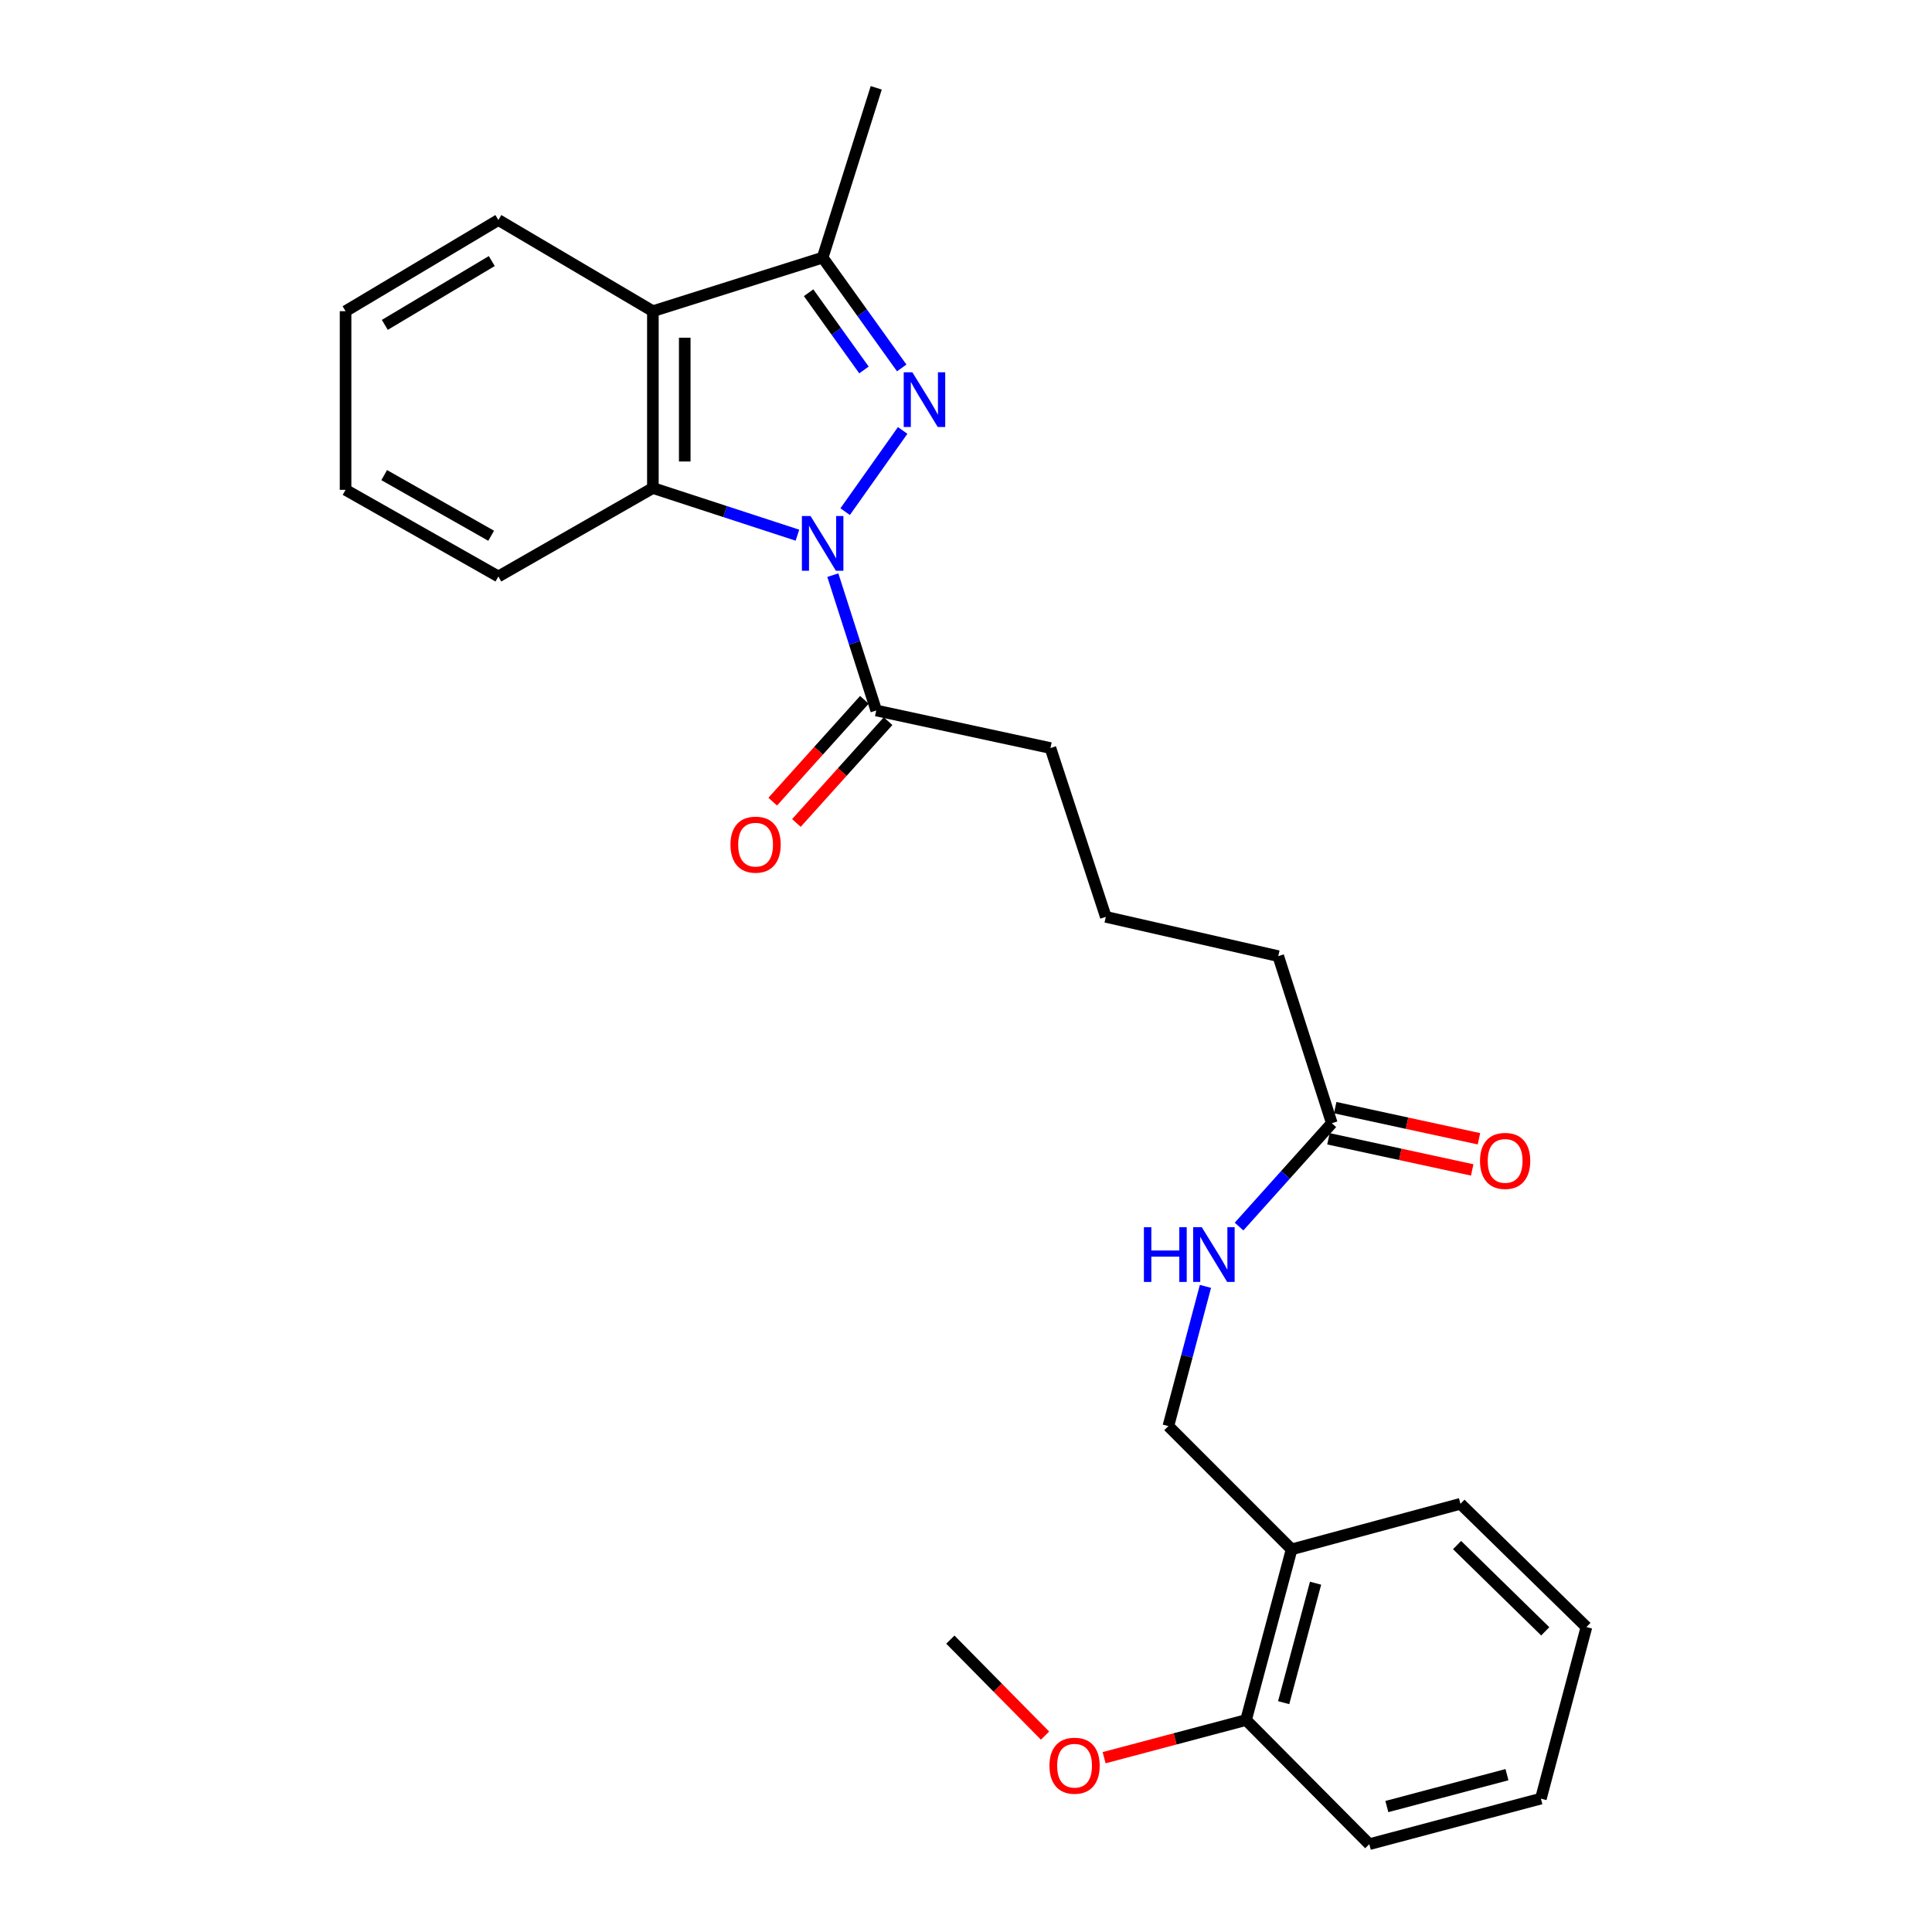 <?xml version='1.0' encoding='iso-8859-1'?>
<svg version='1.1' baseProfile='full'
              xmlns='http://www.w3.org/2000/svg'
                      xmlns:rdkit='http://www.rdkit.org/xml'
                      xmlns:xlink='http://www.w3.org/1999/xlink'
                  xml:space='preserve'
width='1000px' height='1000px' viewBox='0 0 1000 1000'>
<!-- END OF HEADER -->
<rect style='opacity:1.0;fill:#FFFFFF;stroke:none' width='1000' height='1000' x='0' y='0'> </rect>
<path class='bond-0' d='M 437.445,264.828 L 467.216,222.801' style='fill:none;fill-rule:evenodd;stroke:#0000FF;stroke-width:6px;stroke-linecap:butt;stroke-linejoin:miter;stroke-opacity:1' />
<path class='bond-1' d='M 412.749,277.009 L 375.339,264.803' style='fill:none;fill-rule:evenodd;stroke:#0000FF;stroke-width:6px;stroke-linecap:butt;stroke-linejoin:miter;stroke-opacity:1' />
<path class='bond-1' d='M 375.339,264.803 L 337.929,252.597' style='fill:none;fill-rule:evenodd;stroke:#000000;stroke-width:6px;stroke-linecap:butt;stroke-linejoin:miter;stroke-opacity:1' />
<path class='bond-4' d='M 431.07,297.697 L 442.303,332.721' style='fill:none;fill-rule:evenodd;stroke:#0000FF;stroke-width:6px;stroke-linecap:butt;stroke-linejoin:miter;stroke-opacity:1' />
<path class='bond-4' d='M 442.303,332.721 L 453.536,367.745' style='fill:none;fill-rule:evenodd;stroke:#000000;stroke-width:6px;stroke-linecap:butt;stroke-linejoin:miter;stroke-opacity:1' />
<path class='bond-2' d='M 466.732,190.444 L 446.266,161.894' style='fill:none;fill-rule:evenodd;stroke:#0000FF;stroke-width:6px;stroke-linecap:butt;stroke-linejoin:miter;stroke-opacity:1' />
<path class='bond-2' d='M 446.266,161.894 L 425.8,133.344' style='fill:none;fill-rule:evenodd;stroke:#000000;stroke-width:6px;stroke-linecap:butt;stroke-linejoin:miter;stroke-opacity:1' />
<path class='bond-2' d='M 447.188,191.488 L 432.862,171.503' style='fill:none;fill-rule:evenodd;stroke:#0000FF;stroke-width:6px;stroke-linecap:butt;stroke-linejoin:miter;stroke-opacity:1' />
<path class='bond-2' d='M 432.862,171.503 L 418.535,151.518' style='fill:none;fill-rule:evenodd;stroke:#000000;stroke-width:6px;stroke-linecap:butt;stroke-linejoin:miter;stroke-opacity:1' />
<path class='bond-3' d='M 337.929,252.597 L 337.929,161.07' style='fill:none;fill-rule:evenodd;stroke:#000000;stroke-width:6px;stroke-linecap:butt;stroke-linejoin:miter;stroke-opacity:1' />
<path class='bond-3' d='M 354.422,238.868 L 354.422,174.799' style='fill:none;fill-rule:evenodd;stroke:#000000;stroke-width:6px;stroke-linecap:butt;stroke-linejoin:miter;stroke-opacity:1' />
<path class='bond-13' d='M 337.929,252.597 L 257.957,298.383' style='fill:none;fill-rule:evenodd;stroke:#000000;stroke-width:6px;stroke-linecap:butt;stroke-linejoin:miter;stroke-opacity:1' />
<path class='bond-15' d='M 425.8,133.344 L 453.536,45.455' style='fill:none;fill-rule:evenodd;stroke:#000000;stroke-width:6px;stroke-linecap:butt;stroke-linejoin:miter;stroke-opacity:1' />
<path class='bond-26' d='M 425.8,133.344 L 337.929,161.07' style='fill:none;fill-rule:evenodd;stroke:#000000;stroke-width:6px;stroke-linecap:butt;stroke-linejoin:miter;stroke-opacity:1' />
<path class='bond-12' d='M 337.929,161.07 L 257.957,113.882' style='fill:none;fill-rule:evenodd;stroke:#000000;stroke-width:6px;stroke-linecap:butt;stroke-linejoin:miter;stroke-opacity:1' />
<path class='bond-9' d='M 447.407,362.227 L 423.681,388.582' style='fill:none;fill-rule:evenodd;stroke:#000000;stroke-width:6px;stroke-linecap:butt;stroke-linejoin:miter;stroke-opacity:1' />
<path class='bond-9' d='M 423.681,388.582 L 399.955,414.936' style='fill:none;fill-rule:evenodd;stroke:#FF0000;stroke-width:6px;stroke-linecap:butt;stroke-linejoin:miter;stroke-opacity:1' />
<path class='bond-9' d='M 459.664,373.262 L 435.939,399.617' style='fill:none;fill-rule:evenodd;stroke:#000000;stroke-width:6px;stroke-linecap:butt;stroke-linejoin:miter;stroke-opacity:1' />
<path class='bond-9' d='M 435.939,399.617 L 412.213,425.971' style='fill:none;fill-rule:evenodd;stroke:#FF0000;stroke-width:6px;stroke-linecap:butt;stroke-linejoin:miter;stroke-opacity:1' />
<path class='bond-16' d='M 453.536,367.745 L 543.706,387.188' style='fill:none;fill-rule:evenodd;stroke:#000000;stroke-width:6px;stroke-linecap:butt;stroke-linejoin:miter;stroke-opacity:1' />
<path class='bond-5' d='M 668.54,801.949 L 604.749,738.14' style='fill:none;fill-rule:evenodd;stroke:#000000;stroke-width:6px;stroke-linecap:butt;stroke-linejoin:miter;stroke-opacity:1' />
<path class='bond-10' d='M 668.54,801.949 L 644.955,890.287' style='fill:none;fill-rule:evenodd;stroke:#000000;stroke-width:6px;stroke-linecap:butt;stroke-linejoin:miter;stroke-opacity:1' />
<path class='bond-10' d='M 680.937,819.454 L 664.427,881.291' style='fill:none;fill-rule:evenodd;stroke:#000000;stroke-width:6px;stroke-linecap:butt;stroke-linejoin:miter;stroke-opacity:1' />
<path class='bond-19' d='M 668.54,801.949 L 755.934,778.364' style='fill:none;fill-rule:evenodd;stroke:#000000;stroke-width:6px;stroke-linecap:butt;stroke-linejoin:miter;stroke-opacity:1' />
<path class='bond-6' d='M 689.348,581.374 L 661.622,494.896' style='fill:none;fill-rule:evenodd;stroke:#000000;stroke-width:6px;stroke-linecap:butt;stroke-linejoin:miter;stroke-opacity:1' />
<path class='bond-7' d='M 689.348,581.374 L 665.339,608.119' style='fill:none;fill-rule:evenodd;stroke:#000000;stroke-width:6px;stroke-linecap:butt;stroke-linejoin:miter;stroke-opacity:1' />
<path class='bond-7' d='M 665.339,608.119 L 641.33,634.863' style='fill:none;fill-rule:evenodd;stroke:#0000FF;stroke-width:6px;stroke-linecap:butt;stroke-linejoin:miter;stroke-opacity:1' />
<path class='bond-11' d='M 687.603,589.434 L 724.807,597.491' style='fill:none;fill-rule:evenodd;stroke:#000000;stroke-width:6px;stroke-linecap:butt;stroke-linejoin:miter;stroke-opacity:1' />
<path class='bond-11' d='M 724.807,597.491 L 762.012,605.547' style='fill:none;fill-rule:evenodd;stroke:#FF0000;stroke-width:6px;stroke-linecap:butt;stroke-linejoin:miter;stroke-opacity:1' />
<path class='bond-11' d='M 691.093,573.315 L 728.298,581.371' style='fill:none;fill-rule:evenodd;stroke:#000000;stroke-width:6px;stroke-linecap:butt;stroke-linejoin:miter;stroke-opacity:1' />
<path class='bond-11' d='M 728.298,581.371 L 765.502,589.428' style='fill:none;fill-rule:evenodd;stroke:#FF0000;stroke-width:6px;stroke-linecap:butt;stroke-linejoin:miter;stroke-opacity:1' />
<path class='bond-8' d='M 623.939,665.827 L 614.344,701.983' style='fill:none;fill-rule:evenodd;stroke:#0000FF;stroke-width:6px;stroke-linecap:butt;stroke-linejoin:miter;stroke-opacity:1' />
<path class='bond-8' d='M 614.344,701.983 L 604.749,738.14' style='fill:none;fill-rule:evenodd;stroke:#000000;stroke-width:6px;stroke-linecap:butt;stroke-linejoin:miter;stroke-opacity:1' />
<path class='bond-14' d='M 644.955,890.287 L 608.223,900.036' style='fill:none;fill-rule:evenodd;stroke:#000000;stroke-width:6px;stroke-linecap:butt;stroke-linejoin:miter;stroke-opacity:1' />
<path class='bond-14' d='M 608.223,900.036 L 571.491,909.785' style='fill:none;fill-rule:evenodd;stroke:#FF0000;stroke-width:6px;stroke-linecap:butt;stroke-linejoin:miter;stroke-opacity:1' />
<path class='bond-20' d='M 644.955,890.287 L 708.746,954.545' style='fill:none;fill-rule:evenodd;stroke:#000000;stroke-width:6px;stroke-linecap:butt;stroke-linejoin:miter;stroke-opacity:1' />
<path class='bond-27' d='M 257.957,113.882 L 178.864,161.07' style='fill:none;fill-rule:evenodd;stroke:#000000;stroke-width:6px;stroke-linecap:butt;stroke-linejoin:miter;stroke-opacity:1' />
<path class='bond-27' d='M 254.543,135.124 L 199.178,168.156' style='fill:none;fill-rule:evenodd;stroke:#000000;stroke-width:6px;stroke-linecap:butt;stroke-linejoin:miter;stroke-opacity:1' />
<path class='bond-23' d='M 257.957,298.383 L 178.864,253.54' style='fill:none;fill-rule:evenodd;stroke:#000000;stroke-width:6px;stroke-linecap:butt;stroke-linejoin:miter;stroke-opacity:1' />
<path class='bond-23' d='M 254.227,277.309 L 198.862,245.919' style='fill:none;fill-rule:evenodd;stroke:#000000;stroke-width:6px;stroke-linecap:butt;stroke-linejoin:miter;stroke-opacity:1' />
<path class='bond-21' d='M 540.906,898.346 L 516.398,873.504' style='fill:none;fill-rule:evenodd;stroke:#FF0000;stroke-width:6px;stroke-linecap:butt;stroke-linejoin:miter;stroke-opacity:1' />
<path class='bond-21' d='M 516.398,873.504 L 491.891,848.661' style='fill:none;fill-rule:evenodd;stroke:#000000;stroke-width:6px;stroke-linecap:butt;stroke-linejoin:miter;stroke-opacity:1' />
<path class='bond-18' d='M 543.706,387.188 L 572.367,474.564' style='fill:none;fill-rule:evenodd;stroke:#000000;stroke-width:6px;stroke-linecap:butt;stroke-linejoin:miter;stroke-opacity:1' />
<path class='bond-17' d='M 661.622,494.896 L 572.367,474.564' style='fill:none;fill-rule:evenodd;stroke:#000000;stroke-width:6px;stroke-linecap:butt;stroke-linejoin:miter;stroke-opacity:1' />
<path class='bond-24' d='M 755.934,778.364 L 821.136,842.155' style='fill:none;fill-rule:evenodd;stroke:#000000;stroke-width:6px;stroke-linecap:butt;stroke-linejoin:miter;stroke-opacity:1' />
<path class='bond-24' d='M 754.18,799.722 L 799.822,844.376' style='fill:none;fill-rule:evenodd;stroke:#000000;stroke-width:6px;stroke-linecap:butt;stroke-linejoin:miter;stroke-opacity:1' />
<path class='bond-28' d='M 708.746,954.545 L 797.56,930.961' style='fill:none;fill-rule:evenodd;stroke:#000000;stroke-width:6px;stroke-linecap:butt;stroke-linejoin:miter;stroke-opacity:1' />
<path class='bond-28' d='M 717.835,935.067 L 780.005,918.558' style='fill:none;fill-rule:evenodd;stroke:#000000;stroke-width:6px;stroke-linecap:butt;stroke-linejoin:miter;stroke-opacity:1' />
<path class='bond-22' d='M 178.864,161.07 L 178.864,253.54' style='fill:none;fill-rule:evenodd;stroke:#000000;stroke-width:6px;stroke-linecap:butt;stroke-linejoin:miter;stroke-opacity:1' />
<path class='bond-25' d='M 821.136,842.155 L 797.56,930.961' style='fill:none;fill-rule:evenodd;stroke:#000000;stroke-width:6px;stroke-linecap:butt;stroke-linejoin:miter;stroke-opacity:1' />
<path  class='atom-0' d='M 419.54 267.107
L 428.82 282.107
Q 429.74 283.587, 431.22 286.267
Q 432.7 288.947, 432.78 289.107
L 432.78 267.107
L 436.54 267.107
L 436.54 295.427
L 432.66 295.427
L 422.7 279.027
Q 421.54 277.107, 420.3 274.907
Q 419.1 272.707, 418.74 272.027
L 418.74 295.427
L 415.06 295.427
L 415.06 267.107
L 419.54 267.107
' fill='#0000FF'/>
<path  class='atom-1' d='M 472.244 192.705
L 481.524 207.705
Q 482.444 209.185, 483.924 211.865
Q 485.404 214.545, 485.484 214.705
L 485.484 192.705
L 489.244 192.705
L 489.244 221.025
L 485.364 221.025
L 475.404 204.625
Q 474.244 202.705, 473.004 200.505
Q 471.804 198.305, 471.444 197.625
L 471.444 221.025
L 467.764 221.025
L 467.764 192.705
L 472.244 192.705
' fill='#0000FF'/>
<path  class='atom-8' d='M 592.086 635.211
L 595.926 635.211
L 595.926 647.251
L 610.406 647.251
L 610.406 635.211
L 614.246 635.211
L 614.246 663.531
L 610.406 663.531
L 610.406 650.451
L 595.926 650.451
L 595.926 663.531
L 592.086 663.531
L 592.086 635.211
' fill='#0000FF'/>
<path  class='atom-8' d='M 622.046 635.211
L 631.326 650.211
Q 632.246 651.691, 633.726 654.371
Q 635.206 657.051, 635.286 657.211
L 635.286 635.211
L 639.046 635.211
L 639.046 663.531
L 635.166 663.531
L 625.206 647.131
Q 624.046 645.211, 622.806 643.011
Q 621.606 640.811, 621.246 640.131
L 621.246 663.531
L 617.566 663.531
L 617.566 635.211
L 622.046 635.211
' fill='#0000FF'/>
<path  class='atom-10' d='M 378.092 437.187
Q 378.092 430.387, 381.452 426.587
Q 384.812 422.787, 391.092 422.787
Q 397.372 422.787, 400.732 426.587
Q 404.092 430.387, 404.092 437.187
Q 404.092 444.067, 400.692 447.987
Q 397.292 451.867, 391.092 451.867
Q 384.852 451.867, 381.452 447.987
Q 378.092 444.107, 378.092 437.187
M 391.092 448.667
Q 395.412 448.667, 397.732 445.787
Q 400.092 442.867, 400.092 437.187
Q 400.092 431.627, 397.732 428.827
Q 395.412 425.987, 391.092 425.987
Q 386.772 425.987, 384.412 428.787
Q 382.092 431.587, 382.092 437.187
Q 382.092 442.907, 384.412 445.787
Q 386.772 448.667, 391.092 448.667
' fill='#FF0000'/>
<path  class='atom-12' d='M 766.051 600.879
Q 766.051 594.079, 769.411 590.279
Q 772.771 586.479, 779.051 586.479
Q 785.331 586.479, 788.691 590.279
Q 792.051 594.079, 792.051 600.879
Q 792.051 607.759, 788.651 611.679
Q 785.251 615.559, 779.051 615.559
Q 772.811 615.559, 769.411 611.679
Q 766.051 607.799, 766.051 600.879
M 779.051 612.359
Q 783.371 612.359, 785.691 609.479
Q 788.051 606.559, 788.051 600.879
Q 788.051 595.319, 785.691 592.519
Q 783.371 589.679, 779.051 589.679
Q 774.731 589.679, 772.371 592.479
Q 770.051 595.279, 770.051 600.879
Q 770.051 606.599, 772.371 609.479
Q 774.731 612.359, 779.051 612.359
' fill='#FF0000'/>
<path  class='atom-15' d='M 543.195 913.925
Q 543.195 907.125, 546.555 903.325
Q 549.915 899.525, 556.195 899.525
Q 562.475 899.525, 565.835 903.325
Q 569.195 907.125, 569.195 913.925
Q 569.195 920.805, 565.795 924.725
Q 562.395 928.605, 556.195 928.605
Q 549.955 928.605, 546.555 924.725
Q 543.195 920.845, 543.195 913.925
M 556.195 925.405
Q 560.515 925.405, 562.835 922.525
Q 565.195 919.605, 565.195 913.925
Q 565.195 908.365, 562.835 905.565
Q 560.515 902.725, 556.195 902.725
Q 551.875 902.725, 549.515 905.525
Q 547.195 908.325, 547.195 913.925
Q 547.195 919.645, 549.515 922.525
Q 551.875 925.405, 556.195 925.405
' fill='#FF0000'/>
</svg>
